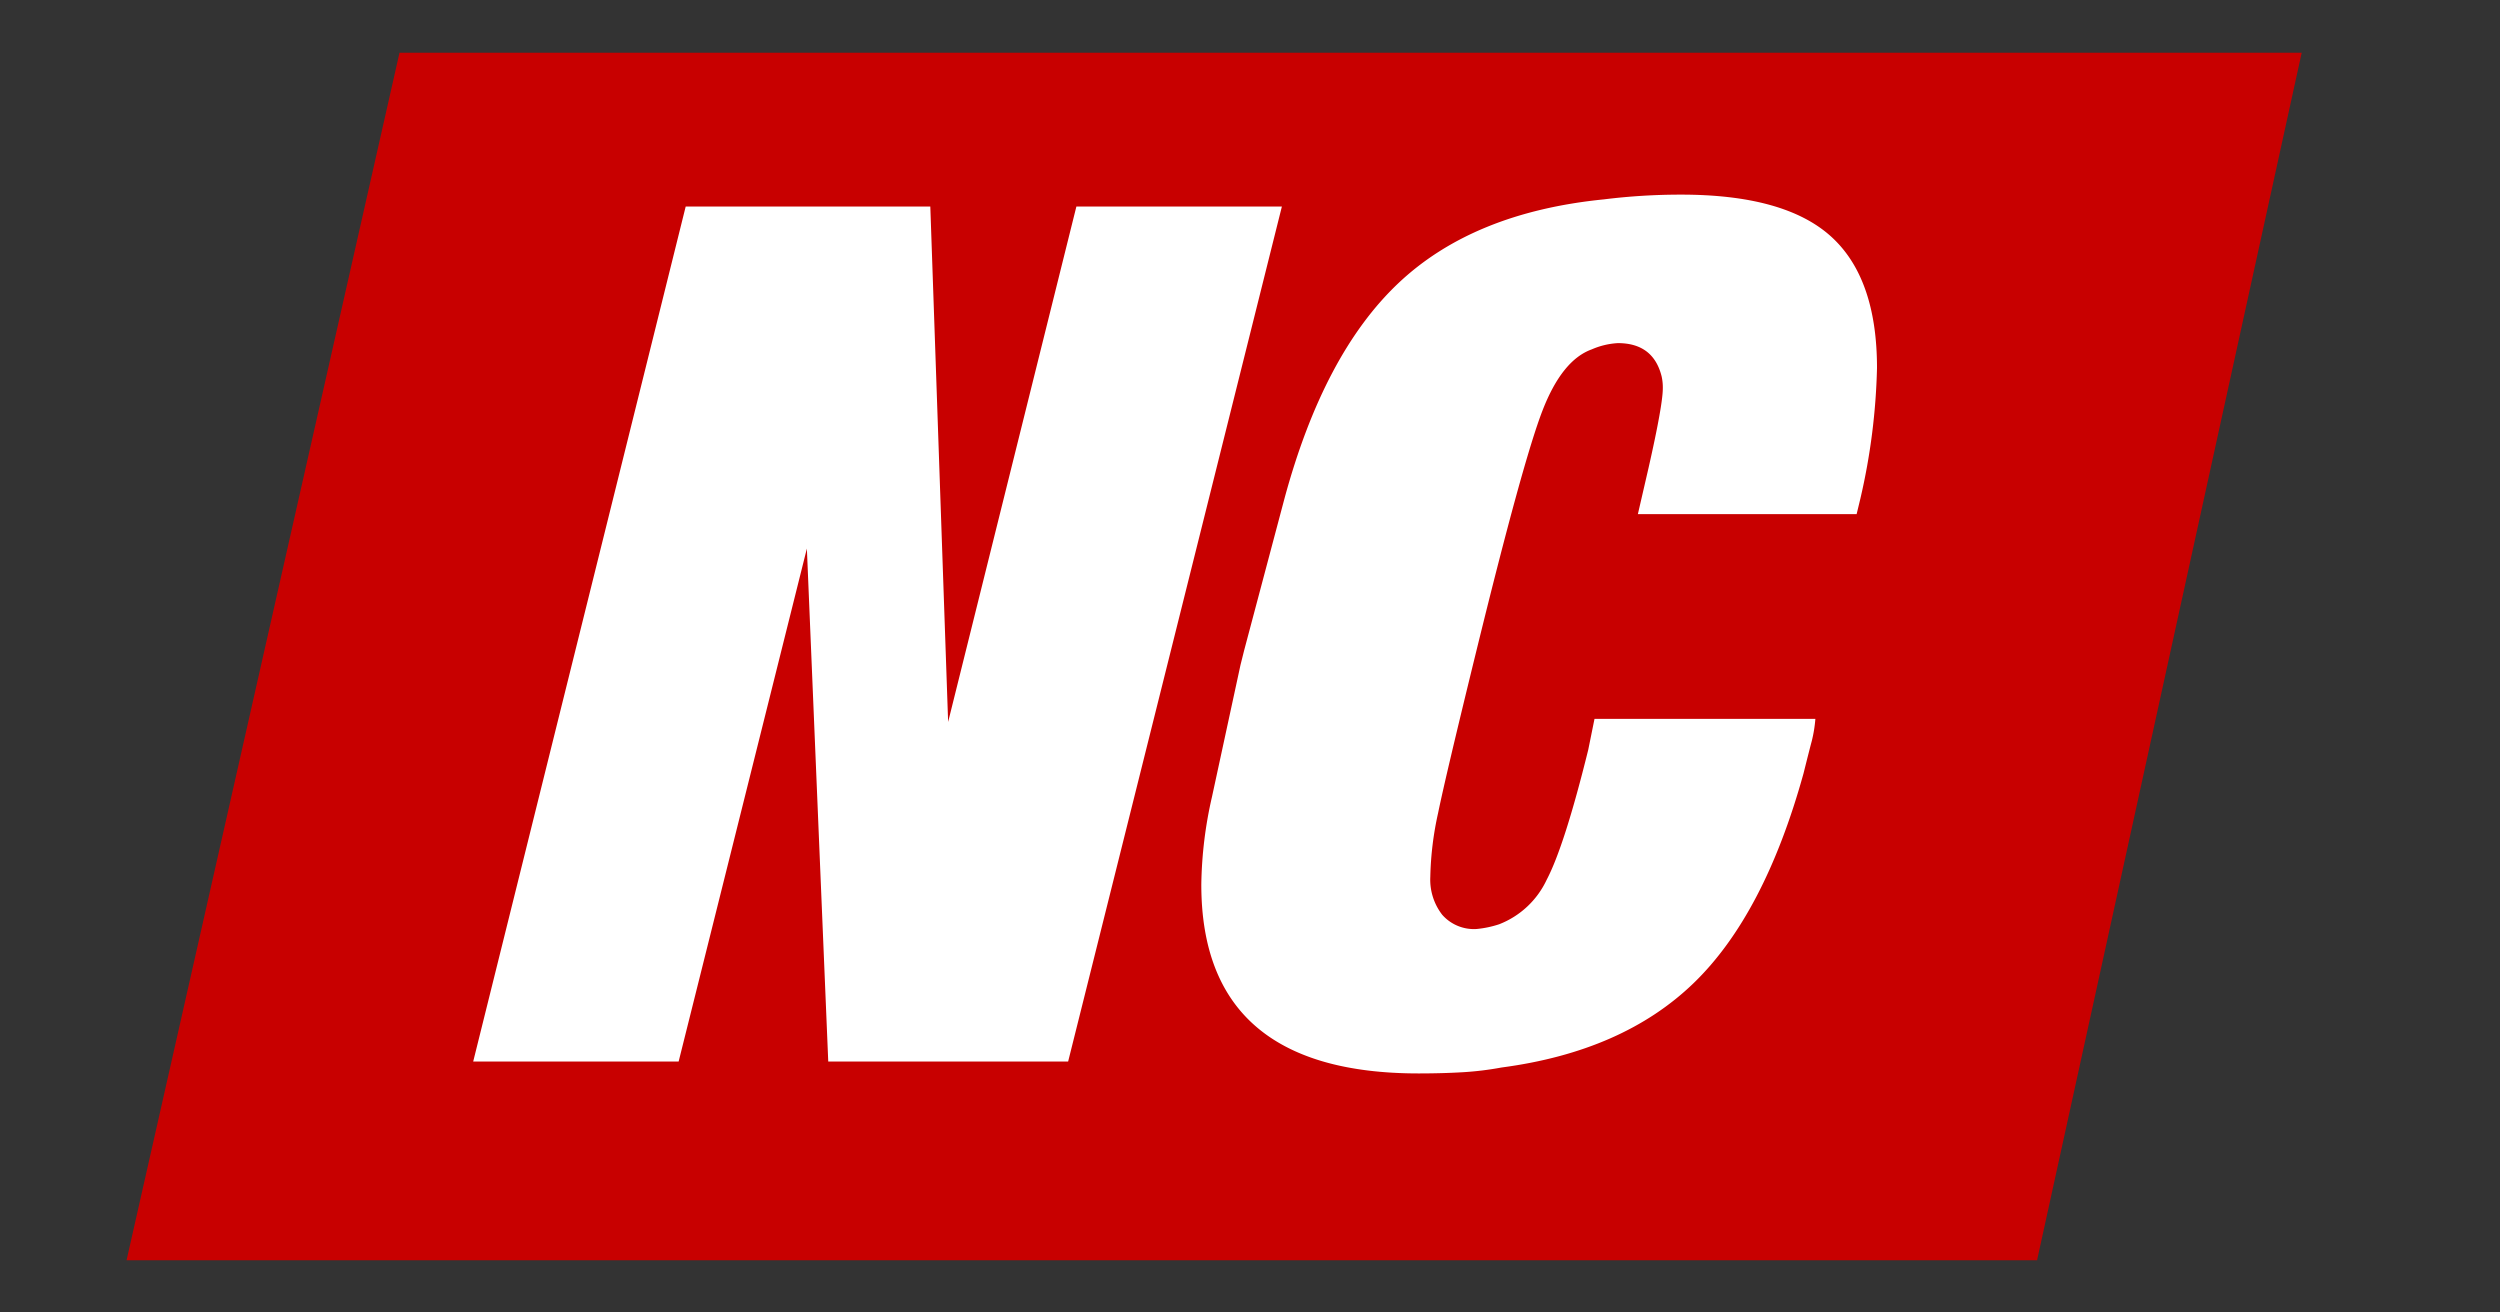 <svg xmlns="http://www.w3.org/2000/svg" viewBox="0 0 400 210"><rect x="0" y="0" width="400" height="210" fill="#333333" stroke="none"/><defs><style>.cls-1{fill:#c80000;}.cls-2{fill:#fff;}</style></defs><title>States_redBg</title><g id="Layer_2" data-name="Layer 2"><polygon class="cls-1" points="63.92 8.44 20.25 201.64 325.93 201.64 368.27 8.44 63.92 8.44"/><path class="cls-2" d="M75.71,169.85l34-136.8h39.14l2.85,82.46,20.52-82.46H205.1l-34.2,136.8H132.52L129.1,87.77l-20.52,82.08Z"/><path class="cls-2" d="M297.06,82.26h-35l1.71-7.41q2.28-10.07,2.28-12.73a8.08,8.08,0,0,0-.19-1.9q-1.33-5.32-7-5.32a12.09,12.09,0,0,0-4.18,1q-4.75,1.71-7.88,9.79t-10.54,38.29q-4.94,20.14-6.17,26.13a51.45,51.45,0,0,0-1.24,10.17,9.18,9.18,0,0,0,1.9,6.08,6.76,6.76,0,0,0,5.51,2.28,16.32,16.32,0,0,0,3.61-.76,14,14,0,0,0,7.6-7.12q2.85-5.42,6.65-20.8l1-4.94h35.34a21.6,21.6,0,0,1-.57,3.52q-.38,1.42-1.33,5.22-6.27,22.61-17.58,33.54T240.25,170.8a50.22,50.22,0,0,1-6.27.76q-3.23.19-7,.19-34.77,0-34.77-30.21a66.24,66.24,0,0,1,1.71-14.06l4.56-21.09.57-2.28,6.46-24.32q6.27-23.18,18.24-34.49t32.87-13.4a100,100,0,0,1,12.35-.76q16.53,0,23.94,6.65t7.41,21.09a102.16,102.16,0,0,1-2.66,20.9Z"/></g></svg>